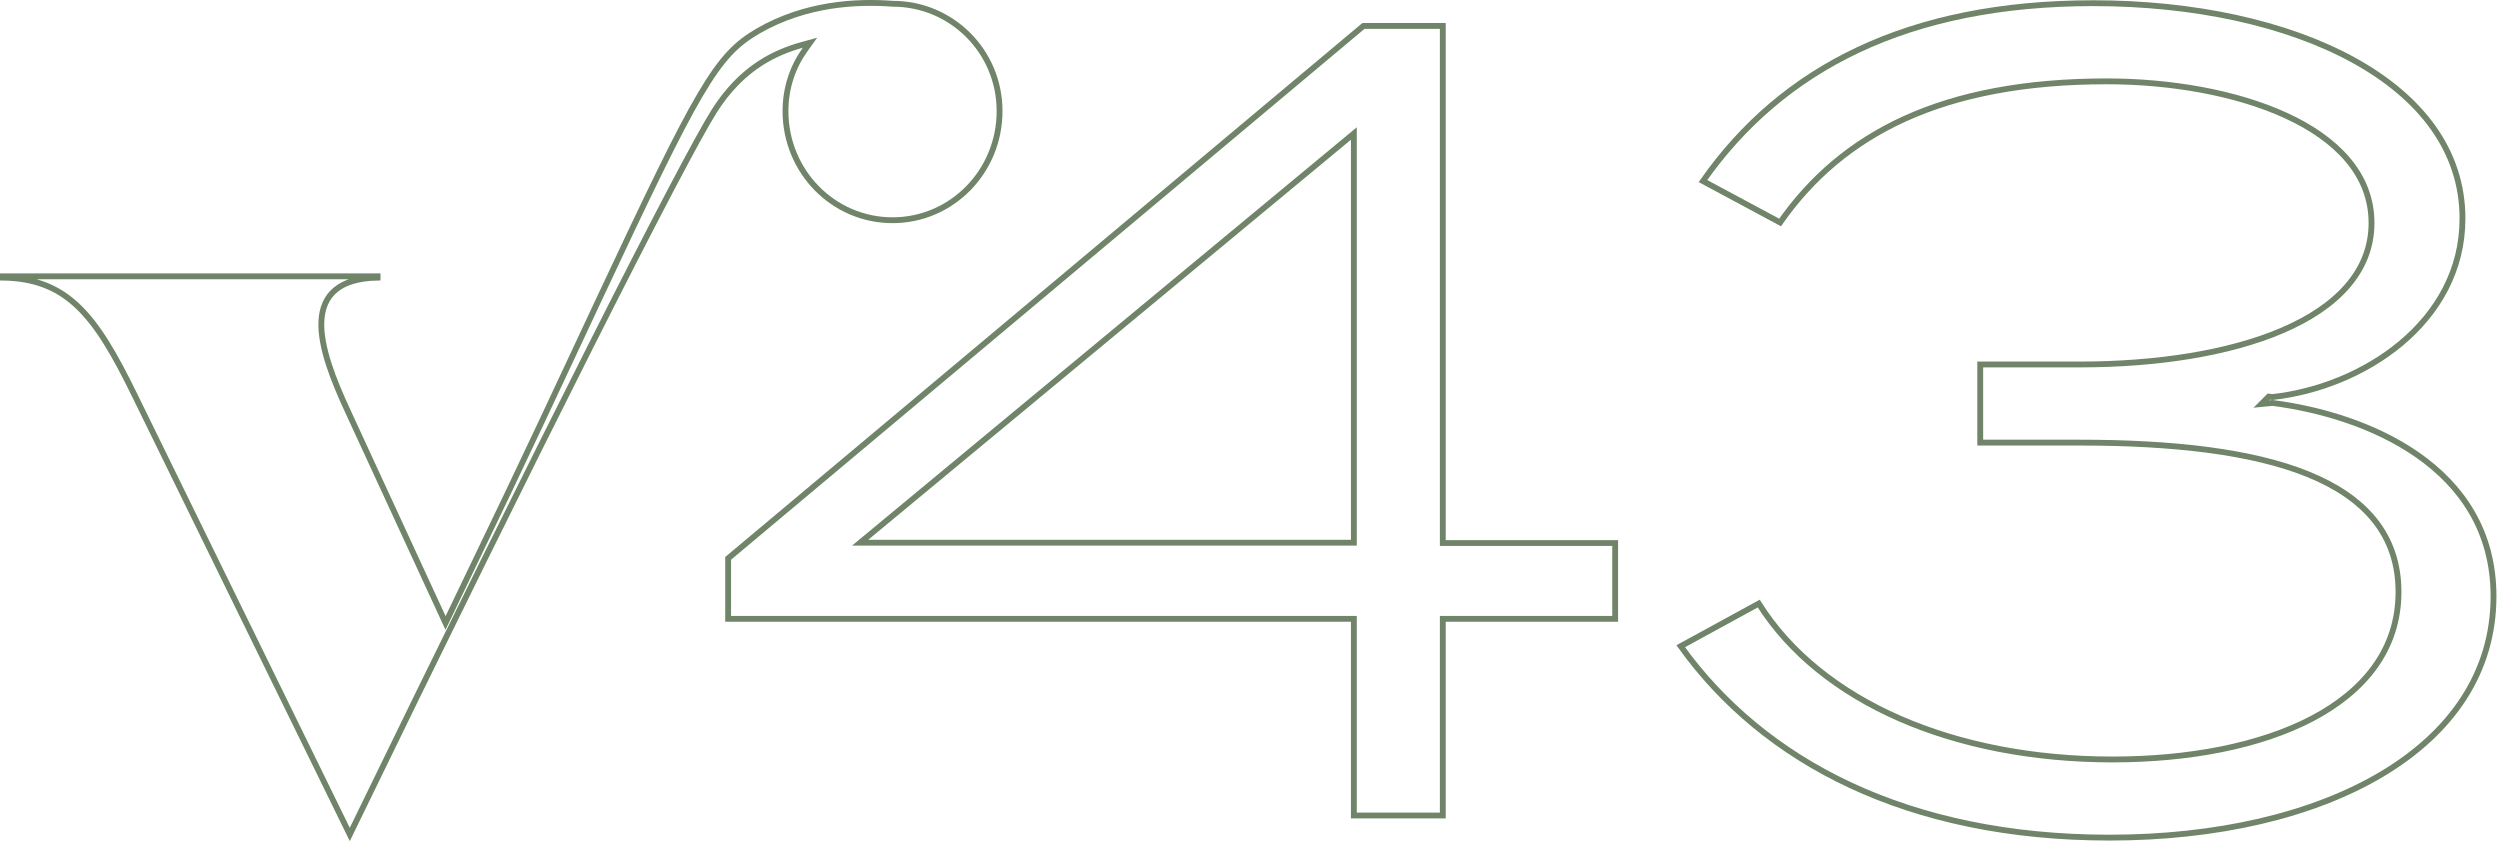 <svg width="321" height="108" viewBox="0 0 321 108" fill="none" xmlns="http://www.w3.org/2000/svg">
    <path d="M97.503 8.198L97.503 8.199C94.272 10.338 92.509 13.037 91.751 14.195L91.722 14.24L91.719 14.245C89.715 17.404 84.063 28.166 75.855 44.438C67.716 60.572 57.052 82.143 44.912 107.145C40.347 97.846 35.793 88.537 31.239 79.227L31.238 79.226C26.572 69.687 21.905 60.148 17.228 50.62C14.738 45.532 12.58 41.782 9.97 39.31C7.414 36.89 4.444 35.711 0.375 35.643V35.48H48.48V35.644C46.045 35.693 44.294 36.229 43.12 37.185C41.873 38.199 41.334 39.636 41.264 41.288C41.193 42.931 41.583 44.814 42.218 46.783C42.855 48.755 43.748 50.84 44.703 52.891C44.703 52.891 44.703 52.892 44.703 52.892L56.873 79.268L57.206 79.99L57.552 79.274C59.328 75.592 62.013 70.004 65.262 63.203L65.262 63.203C68.599 56.205 70.773 51.557 73.559 45.6C74.498 43.592 75.507 41.435 76.653 38.989C83.197 25.036 87.021 17.064 89.896 12.178C92.758 7.312 94.654 5.547 97.334 3.985C103.479 0.443 110.019 0.139 114.616 0.483L114.63 0.484H114.644C122.147 0.484 128.345 6.554 128.345 14.272C128.345 21.999 122.226 28.277 114.601 28.277C106.976 28.277 100.857 21.999 100.857 14.272C100.857 11.277 101.784 8.581 103.385 6.348L104.002 5.487L102.981 5.768C101.22 6.252 99.319 7.003 97.503 8.198Z" stroke="#6F8468" stroke-width="0.75" />
    <path d="M173.835 79.832V79.457H173.46H93.493V71.692L175.069 3.328H185.255V69.351V69.726H185.63H207.387V79.457H185.63H185.255V79.832V104.709H173.835V79.832ZM173.46 69.683H173.835V69.308V17.939V17.141L173.22 17.651L111.242 69.019L110.441 69.683H111.482H173.46Z" stroke="#6F8468" stroke-width="0.75" />
    <path d="M291.086 51.138L290.348 51.877L291.387 51.777C291.517 51.764 291.647 51.751 291.778 51.737C297.806 52.507 304.835 54.536 310.389 58.403C316.048 62.343 320.168 68.182 320.168 76.568C320.168 86.324 314.766 94.054 305.89 99.364C297.005 104.679 284.658 107.551 270.865 107.551C244.961 107.551 226.459 97.825 215.804 82.975L225.821 77.5C233.794 90.158 250.945 97.516 271.255 97.516C280.993 97.516 290.143 95.8 296.875 92.265C303.615 88.725 307.968 83.332 307.968 76.005C307.968 72.352 306.892 69.307 304.889 66.804C302.891 64.307 299.988 62.371 296.365 60.899C289.127 57.958 278.933 56.832 267.054 56.832H254.262V46.798H267.054C276.87 46.798 286.195 45.376 293.08 42.414C299.959 39.455 304.503 34.907 304.503 28.621C304.503 22.341 299.954 17.791 293.505 14.832C287.049 11.869 278.589 10.445 270.519 10.445C249.332 10.445 236.504 17.216 228.563 28.566L218.661 23.249C228.858 8.725 245.036 0.41 268.786 0.41C281.629 0.41 293.505 2.958 302.156 7.7C310.803 12.44 316.183 19.34 316.183 28.058C316.183 34.705 312.991 40.149 308.278 44.088C303.683 47.929 297.654 50.326 291.784 50.982C291.683 50.969 291.583 50.957 291.483 50.945L291.302 50.923L291.173 51.052L291.086 51.138Z" stroke="#6F8468" stroke-width="0.75" />
</svg>